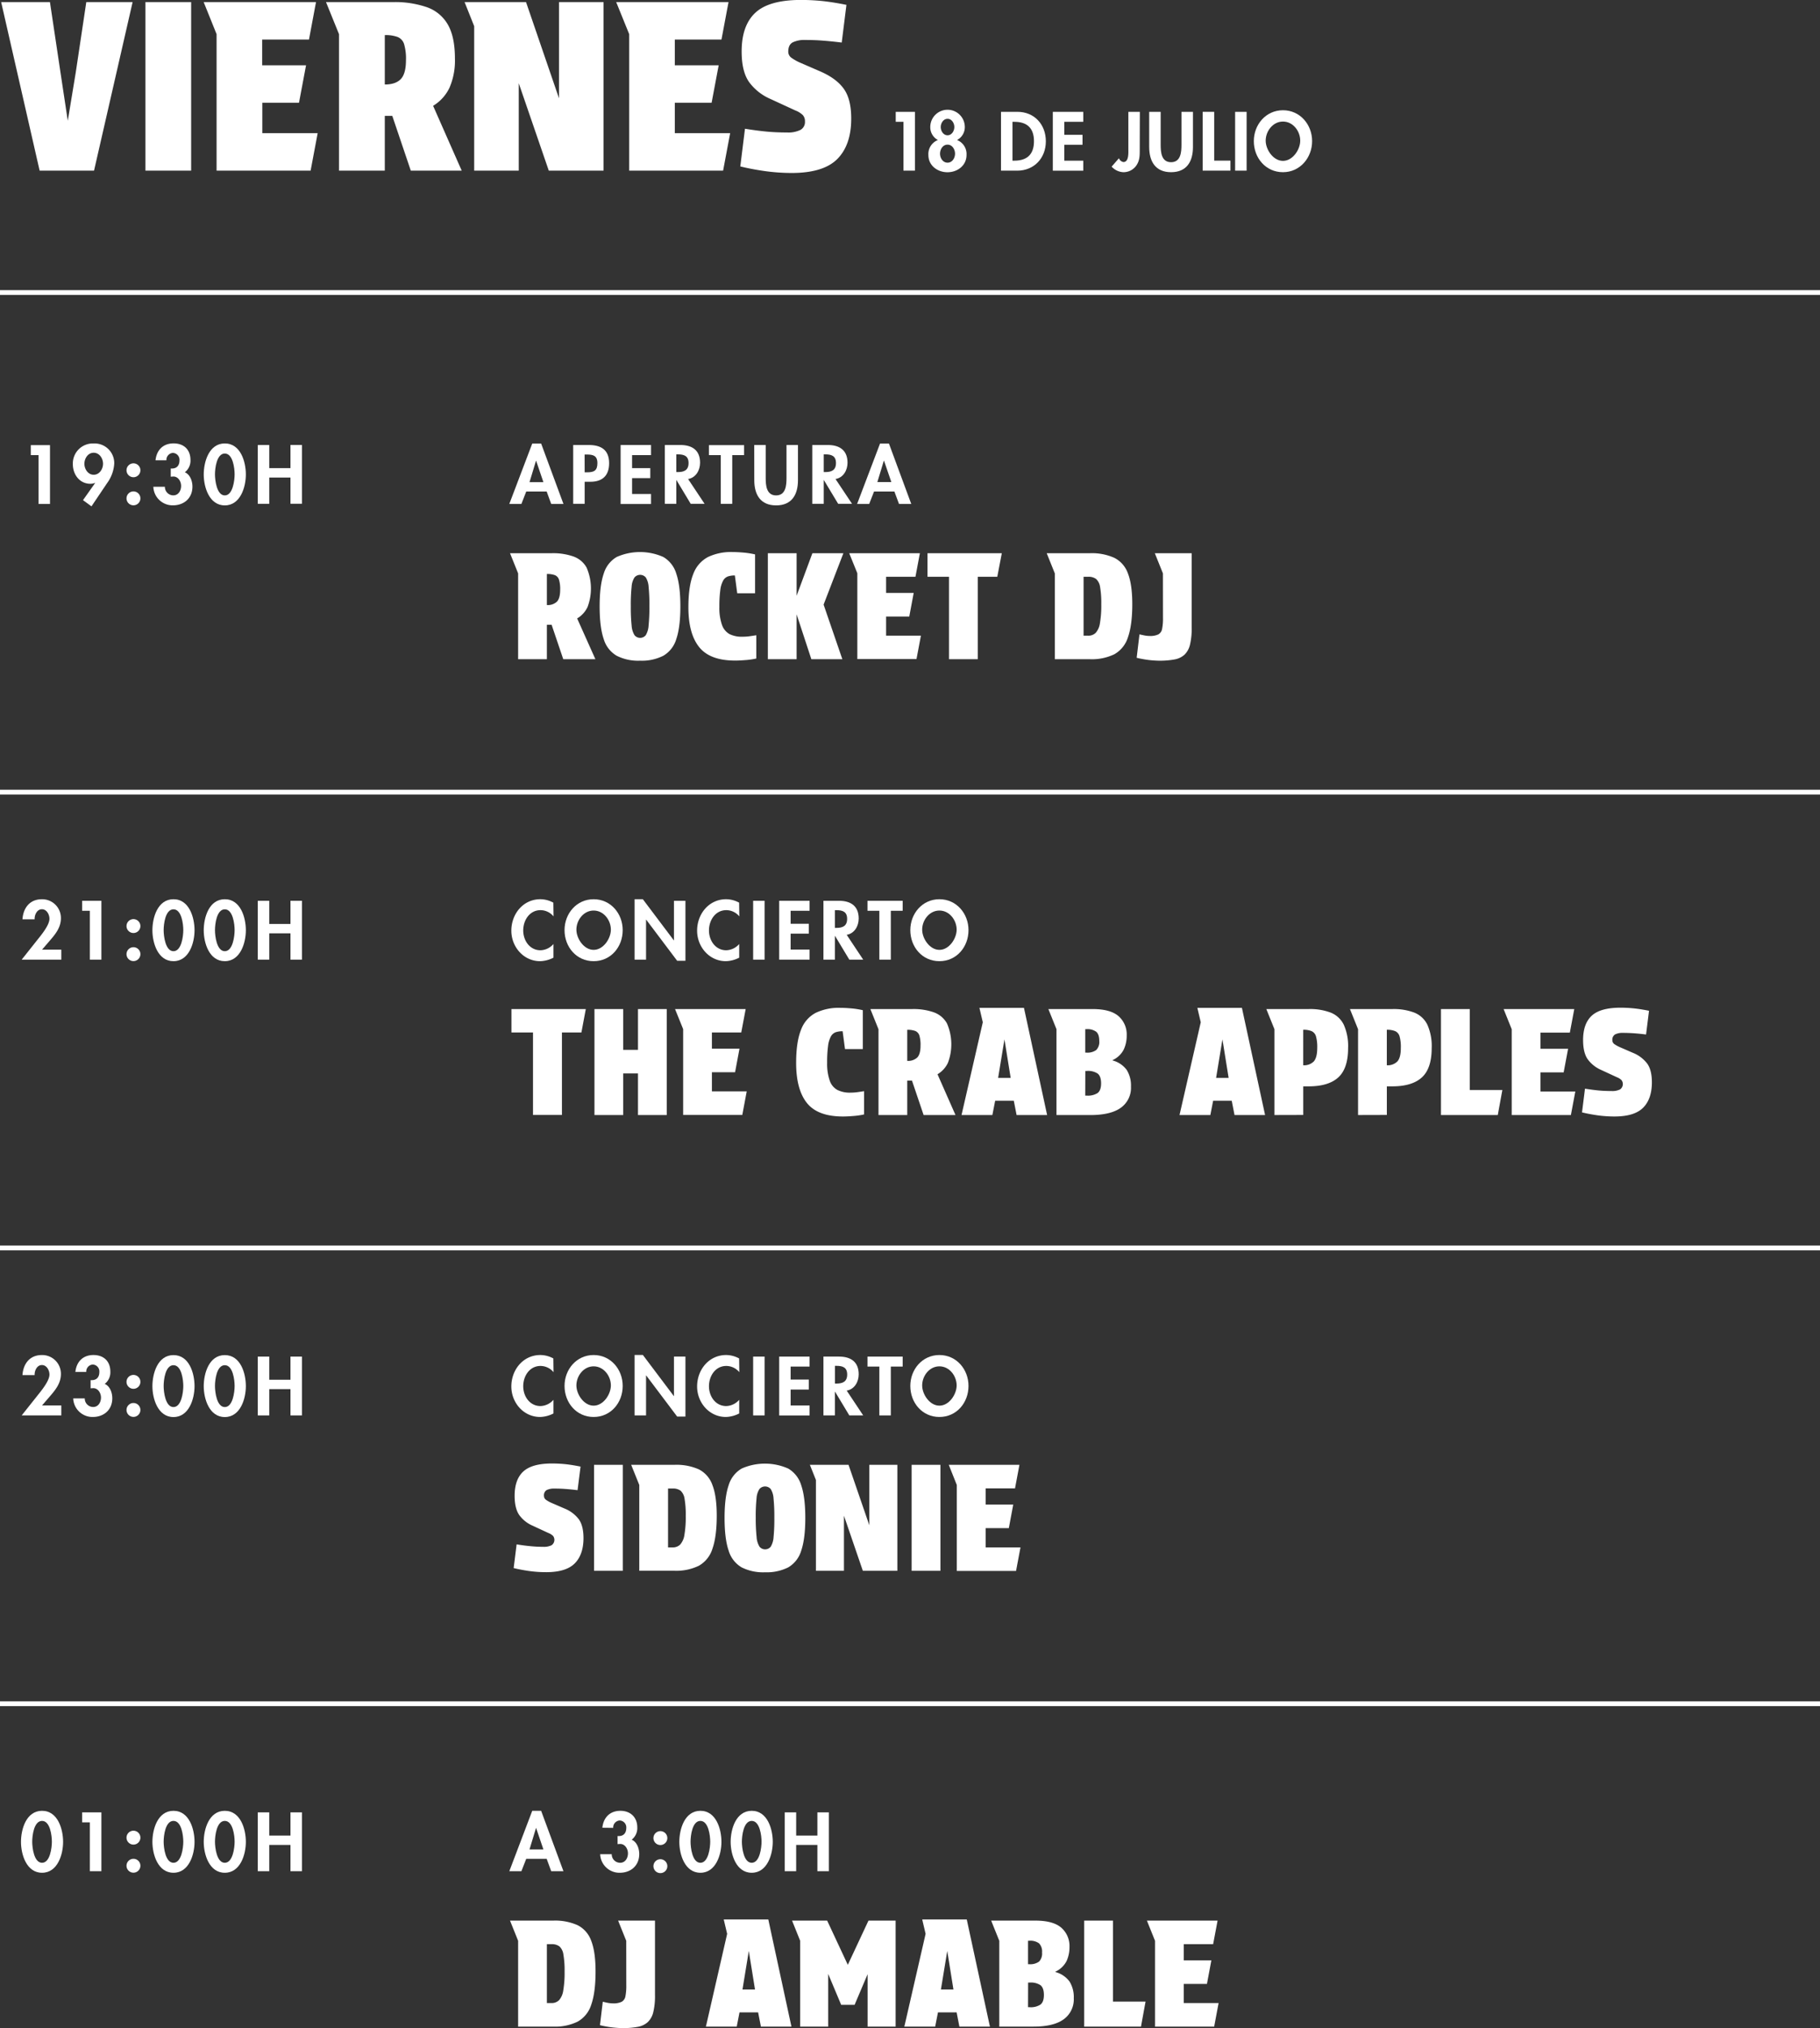 <svg xmlns="http://www.w3.org/2000/svg" viewBox="0 0 700 779.84"><rect x="0" y="0" width="700" height="779.84" fill="#333333" stroke="none"/><defs><style>.cls-1{fill:#fff;}.cls-2{fill:none;stroke:#fff;stroke-miterlimit:10;stroke-width:1.85px;}</style></defs><g id="Capa_2" data-name="Capa 2"><g id="Capa_1-2" data-name="Capa 1"><path class="cls-1" d="M11.85,175v-3.84h7.38v22.62H14.82V175Z"></path><path class="cls-1" d="M31.92,192.32l4.65-6.57-.06-.06a4.77,4.77,0,0,1-1.77.33c-4.14,0-6.72-3.6-6.72-7.5a7.7,7.7,0,0,1,8-8,7.57,7.57,0,0,1,7.92,7.71,14.17,14.17,0,0,1-2.76,7.56l-6,8.91Zm.54-14c0,2,1.35,4.23,3.57,4.23s3.6-2.19,3.6-4.23-1.38-4.23-3.6-4.23S32.46,176.3,32.46,178.34Z"></path><path class="cls-1" d="M54,180.83a2.67,2.67,0,1,1-5.34,0,2.67,2.67,0,0,1,5.34,0Zm0,10.8a2.67,2.67,0,1,1-5.34,0,2.67,2.67,0,0,1,5.34,0Z"></path><path class="cls-1" d="M59.82,177c.39-3.9,2.88-6.51,6.93-6.51s6.51,2.49,6.51,6.39a5.61,5.61,0,0,1-2.16,4.71c2.07.9,2.91,3.45,2.91,5.52,0,4.44-3.21,7.2-7.53,7.2a7.41,7.41,0,0,1-7.5-7.14h4.44a3.24,3.24,0,0,0,3.24,3.3c2,0,3-1.86,3-3.63s-1.2-3.75-3.18-3.6l-.81.06v-3.15h.48c1.89,0,2.88-1.23,2.88-3.12a2.65,2.65,0,0,0-2.58-2.88A2.7,2.7,0,0,0,64,177Z"></path><path class="cls-1" d="M94.56,182.45c0,4.83-2.1,11.88-8.1,11.88s-8.1-7.05-8.1-11.88,2-11.94,8.1-11.94S94.56,177.59,94.56,182.45Zm-11.88-.06c0,2.25.66,8.1,3.78,8.1s3.78-5.85,3.78-8.1-.63-8-3.78-8S82.68,180.11,82.68,182.39Z"></path><path class="cls-1" d="M111.72,180v-8.91h4.41v22.62h-4.41V183.62h-8.16v10.11H99.15V171.11h4.41V180Z"></path><path class="cls-1" d="M202.4,189l-1.86,4.77h-4.65l8.82-23.22h3.42l8.58,23.22H212L210.26,189Zm3.81-11.82h-.06l-2.49,8.22H209Z"></path><path class="cls-1" d="M224.87,193.73h-4.41V171.11h6c4.73,0,7.82,1.89,7.82,7,0,4.8-2.61,7.14-7.22,7.14h-2.19Zm0-12.12h.9c2.61,0,4-.57,4-3.51s-1.68-3.33-4.14-3.33h-.78Z"></path><path class="cls-1" d="M243.11,175v5h7v3.84h-7v6.12h7.29v3.84H238.7V171.11h11.7V175Z"></path><path class="cls-1" d="M271,193.73h-5.34l-5.48-9.12h-.06v9.12h-4.41V171.11h6c4.46,0,7.55,2,7.55,6.81,0,2.88-1.59,5.76-4.61,6.27Zm-10.88-12.21h.56c2.44,0,4.15-.72,4.15-3.48s-1.77-3.33-4.11-3.33h-.6Z"></path><path class="cls-1" d="M281.63,193.73h-4.41V175h-4.56v-3.84h13.53V175h-4.56Z"></path><path class="cls-1" d="M290.09,171.11h4.41v12.66c0,2.79.24,6.72,4,6.72s4-3.93,4-6.72V171.11h4.41v13.53c0,5.52-2.34,9.69-8.4,9.69s-8.4-4.17-8.4-9.69Z"></path><path class="cls-1" d="M327.71,193.73h-5.34l-5.49-9.12h-.06v9.12h-4.41V171.11h6c4.47,0,7.56,2,7.56,6.81,0,2.88-1.59,5.76-4.62,6.27Zm-10.89-12.21h.57c2.43,0,4.14-.72,4.14-3.48s-1.77-3.33-4.11-3.33h-.6Z"></path><path class="cls-1" d="M336.17,189l-1.86,4.77h-4.65l8.82-23.22h3.42l8.58,23.22h-4.71L344,189ZM340,177.14h-.06l-2.49,8.22h5.37Z"></path><path class="cls-1" d="M212.27,212.72a23.59,23.59,0,0,1,8.34,1.28,9.37,9.37,0,0,1,5,4.24,20.19,20.19,0,0,1,.37,15.17,10.13,10.13,0,0,1-4,4.39L229,253.48H216.64l-4.48-13.24h-1.82v13.24H199.28v-33l-3.12-7.76Zm-1.93,19.93a5.12,5.12,0,0,0,3.86-1.3c.83-.87,1.25-2.4,1.25-4.59a12.13,12.13,0,0,0-.46-3.88,2.74,2.74,0,0,0-1.56-1.72,8.48,8.48,0,0,0-3.09-.45Z"></path><path class="cls-1" d="M246.19,254.05a18.28,18.28,0,0,1-9-1.9,11.07,11.07,0,0,1-5-6.45q-1.56-4.56-1.56-12.54t1.56-12.54a11.07,11.07,0,0,1,5-6.45,22.1,22.1,0,0,1,17.93,0,11.06,11.06,0,0,1,5,6.45q1.56,4.56,1.56,12.54t-1.56,12.54a11.06,11.06,0,0,1-5,6.45A18.32,18.32,0,0,1,246.19,254.05Zm3.58-21a68.76,68.76,0,0,0-.31-7.45,7.65,7.65,0,0,0-1.08-3.56,2.85,2.85,0,0,0-4.34,0,7.37,7.37,0,0,0-1.11,3.56,66.25,66.25,0,0,0-.31,7.45,67.88,67.88,0,0,0,.31,7.47,8,8,0,0,0,1.11,3.71,2.78,2.78,0,0,0,4.34,0,8.31,8.31,0,0,0,1.08-3.71A70.5,70.5,0,0,0,249.77,233.05Z"></path><path class="cls-1" d="M264.77,233.39q0-8,1.87-12.66a12.09,12.09,0,0,1,5.65-6.54,20.55,20.55,0,0,1,9.39-1.92c1.21,0,2.6.07,4.17.2a31.89,31.89,0,0,1,4.56.71v14.94h-6.86l-.91-6.85a8.29,8.29,0,0,0-2.64.37,3.47,3.47,0,0,0-1.84,1.56,10,10,0,0,0-1.11,3.62,46.25,46.25,0,0,0-.37,6.51,19.76,19.76,0,0,0,1,6.93,6.46,6.46,0,0,0,2.92,3.57,10.59,10.59,0,0,0,5,1,19.85,19.85,0,0,0,2.61-.17c.83-.11,1.72-.25,2.67-.4v8.95a27.44,27.44,0,0,1-4,.59c-1.56.13-2.94.2-4.15.2q-9.69,0-13.84-5.21T264.77,233.39Z"></path><path class="cls-1" d="M295.33,212.72h11.06v16.36l6.07-16.36h11.92l-7.61,19.76,7.21,21H312.06l-5.67-17.26v17.26H295.33Z"></path><path class="cls-1" d="M326.62,212.72H353.8l-1.7,9.06H340.81V228h10.61l-1.7,9.06h-8.91v7.36H354.2l-1.7,9H329.74v-33Z"></path><path class="cls-1" d="M383.57,221.78h-7.49v31.7H365v-31.7h-8.28v-9.06h28.59Z"></path><path class="cls-1" d="M419.2,212.72a21.16,21.16,0,0,1,9.42,1.79,10.7,10.7,0,0,1,5.22,6.05q1.65,4.27,1.65,11.75,0,8-1.65,12.68a11.36,11.36,0,0,1-5.22,6.57,19.89,19.89,0,0,1-9.42,1.92H405.7v-33l-3.12-7.76Zm-.68,31.71a3.93,3.93,0,0,0,2.92-1.11,7.13,7.13,0,0,0,1.62-3.74,40.16,40.16,0,0,0,.51-7.27,36.16,36.16,0,0,0-.45-6.54,5.2,5.2,0,0,0-1.54-3.14,4.81,4.81,0,0,0-3.06-.85h-1.76v22.65Z"></path><path class="cls-1" d="M447.28,220.48l-3.12-7.76h14.18v28.59a26.55,26.55,0,0,1-.65,6.57,7.82,7.82,0,0,1-2.1,3.85,7.71,7.71,0,0,1-3.86,1.84,30.91,30.91,0,0,1-5.93.48c-.71,0-1.62-.05-2.72-.14s-2.18-.24-3.26-.43-2-.37-2.64-.56l1.08-9c.6.15,1.25.29,1.93.42a10.55,10.55,0,0,0,2,.2,7.17,7.17,0,0,0,3.32-.6,3,3,0,0,0,1.45-2.09,20.3,20.3,0,0,0,.34-4.27Z"></path><path class="cls-1" d="M23.58,365.15V369H8.34l5.76-7.26c1.59-2,4.92-5.91,4.92-8.46,0-1.62-1.05-3.66-2.91-3.66s-2.88,2.16-2.79,3.87H8.64c.3-4.35,2.79-7.71,7.44-7.71a7.2,7.2,0,0,1,7.35,7.29c0,3.33-1.86,5.82-3.93,8.22l-3.33,3.87Z"></path><path class="cls-1" d="M31.59,350.21v-3.84H39V369H34.56V350.21Z"></path><path class="cls-1" d="M54,356.09a2.67,2.67,0,1,1-5.34,0,2.67,2.67,0,0,1,5.34,0Zm0,10.8a2.67,2.67,0,1,1-5.34,0,2.67,2.67,0,0,1,5.34,0Z"></path><path class="cls-1" d="M74.82,357.71c0,4.83-2.1,11.88-8.1,11.88s-8.1-7-8.1-11.88,2-11.94,8.1-11.94S74.82,352.85,74.82,357.71Zm-11.88-.06c0,2.25.66,8.1,3.78,8.1s3.78-5.85,3.78-8.1-.63-8-3.78-8S62.94,355.37,62.94,357.65Z"></path><path class="cls-1" d="M94.56,357.71c0,4.83-2.1,11.88-8.1,11.88s-8.1-7-8.1-11.88,2-11.94,8.1-11.94S94.56,352.85,94.56,357.71Zm-11.88-.06c0,2.25.66,8.1,3.78,8.1s3.78-5.85,3.78-8.1-.63-8-3.78-8S82.68,355.37,82.68,357.65Z"></path><path class="cls-1" d="M111.72,355.28v-8.91h4.41V369h-4.41V358.88h-8.16V369H99.15V346.37h4.41v8.91Z"></path><path class="cls-1" d="M212.9,352.37a6.53,6.53,0,0,0-5-2.4c-4.23,0-6.66,3.9-6.66,7.8s2.52,7.62,6.63,7.62a6.9,6.9,0,0,0,5-2.4v5.25a11.87,11.87,0,0,1-5.13,1.35c-6.36,0-11.07-5.49-11.07-11.73,0-6.42,4.53-12.09,11.16-12.09a10.52,10.52,0,0,1,5,1.32Z"></path><path class="cls-1" d="M217.13,357.65c0-6.33,4.59-11.88,11.19-11.88s11.18,5.55,11.18,11.88c0,6.48-4.58,11.94-11.18,11.94S217.13,364.13,217.13,357.65Zm4.56-.18c0,3.42,2.88,7.77,6.63,7.77s6.63-4.35,6.63-7.77c0-3.66-2.76-7.35-6.63-7.35S221.69,353.81,221.69,357.47Z"></path><path class="cls-1" d="M244.07,345.77h3.18l11.91,15.81h.06V346.37h4.41v23.07h-3.18l-11.91-15.81h-.06V369h-4.41Z"></path><path class="cls-1" d="M284.35,352.37a6.52,6.52,0,0,0-5-2.4c-4.23,0-6.67,3.9-6.67,7.8s2.52,7.62,6.63,7.62a6.9,6.9,0,0,0,5-2.4v5.25a11.87,11.87,0,0,1-5.13,1.35c-6.35,0-11.06-5.49-11.06-11.73,0-6.42,4.53-12.09,11.16-12.09a10.51,10.51,0,0,1,5,1.32Z"></path><path class="cls-1" d="M294.08,369h-4.41V346.37h4.41Z"></path><path class="cls-1" d="M304.09,350.21v5h7V359h-7v6.12h7.29V369H299.69V346.37h11.69v3.84Z"></path><path class="cls-1" d="M332,369h-5.34l-5.49-9.12h-.06V369h-4.4V346.37h6c4.47,0,7.56,2,7.56,6.81,0,2.88-1.59,5.76-4.62,6.27Zm-10.89-12.21h.57c2.43,0,4.14-.72,4.14-3.48s-1.77-3.33-4.11-3.33h-.6Z"></path><path class="cls-1" d="M342.62,369h-4.41V350.21h-4.56v-3.84h13.53v3.84h-4.56Z"></path><path class="cls-1" d="M350.12,357.65c0-6.33,4.59-11.88,11.19-11.88s11.19,5.55,11.19,11.88c0,6.48-4.59,11.94-11.19,11.94S350.12,364.13,350.12,357.65Zm4.56-.18c0,3.42,2.88,7.77,6.63,7.77s6.63-4.35,6.63-7.77c0-3.66-2.76-7.35-6.63-7.35S354.68,353.81,354.68,357.47Z"></path><path class="cls-1" d="M223.62,397h-7.49v31.71H205V397h-8.29V388h28.6Z"></path><path class="cls-1" d="M228.64,428.75V388H239.7v15.68h5.68V388h11.06v40.76H245.38v-16H239.7v16Z"></path><path class="cls-1" d="M259.63,388H286.8L285.1,397H273.81v6.23h10.61l-1.7,9.06h-8.91v7.36H287.2l-1.7,9.06H262.75v-33Z"></path><path class="cls-1" d="M306.21,408.65q0-8,1.87-12.65a12,12,0,0,1,5.65-6.54,20.42,20.42,0,0,1,9.39-1.93c1.21,0,2.6.07,4.17.2a31.89,31.89,0,0,1,4.56.71v14.94H325l-.91-6.85a8.58,8.58,0,0,0-2.64.37,3.52,3.52,0,0,0-1.84,1.56,10,10,0,0,0-1.11,3.62,46.25,46.25,0,0,0-.37,6.51,19.82,19.82,0,0,0,1,6.94,6.4,6.4,0,0,0,2.92,3.56,10.59,10.59,0,0,0,5,1.05,19.85,19.85,0,0,0,2.61-.17c.83-.11,1.72-.24,2.67-.4v8.95a27.44,27.44,0,0,1-4,.59c-1.55.14-2.94.2-4.15.2q-9.69,0-13.84-5.21T306.21,408.65Z"></path><path class="cls-1" d="M350.87,388a23.6,23.6,0,0,1,8.34,1.27,9.37,9.37,0,0,1,5,4.24,20.09,20.09,0,0,1,.37,15.18,10.16,10.16,0,0,1-4,4.38l6.92,15.69H355.24l-4.48-13.25h-1.82v13.25H337.88v-33L334.76,388Zm-1.93,19.92a5.12,5.12,0,0,0,3.86-1.3c.83-.87,1.25-2.4,1.25-4.59a12.41,12.41,0,0,0-.45-3.87,2.78,2.78,0,0,0-1.56-1.73,8.5,8.5,0,0,0-3.1-.45Z"></path><path class="cls-1" d="M382.76,423.25l-1.08,5.5H369.82L378,393.08l-1.3-5.55h17.13l8.91,41.22H391l-1.08-5.5Zm1.13-8.77h4.83l-2.39-14.83Z"></path><path class="cls-1" d="M406.34,428.75v-33L403.22,388h17q6.87,0,10,2.74a9.35,9.35,0,0,1,3.13,7.39,12.63,12.63,0,0,1-1.14,5.43,9,9,0,0,1-4.31,4.08v.11a9.91,9.91,0,0,1,5.47,3.68,11.39,11.39,0,0,1,1.62,6.4,9.4,9.4,0,0,1-3.86,8.09q-3.86,2.83-11.74,2.84Zm11.06-24h.51a5.69,5.69,0,0,0,3.72-1,4.4,4.4,0,0,0,1.16-3.48c0-1.7-.39-2.88-1.16-3.54a5.69,5.69,0,0,0-3.72-1h-.51Zm0,16.53H418a6.8,6.8,0,0,0,4.17-1c.89-.7,1.33-1.94,1.33-3.71s-.44-3.07-1.33-3.77a6.73,6.73,0,0,0-4.17-1h-.57Z"></path><path class="cls-1" d="M466.59,423.25l-1.07,5.5H453.66l8.17-35.67-1.31-5.55h17.14l8.91,41.22H474.82l-1.08-5.5Zm1.14-8.77h4.82l-2.38-14.83Z"></path><path class="cls-1" d="M490.17,428.75v-33L487.05,388h16.34a22.34,22.34,0,0,1,8.46,1.38,9.52,9.52,0,0,1,5,4.67,20.16,20.16,0,0,1,1.65,8.95q0,7.81-3.75,11.26t-11.35,3.46h-2.15v11Zm11.07-19.14a5.23,5.23,0,0,0,4.06-1.47c.88-1,1.33-2.74,1.33-5.27a15,15,0,0,0-.48-4.36,3.13,3.13,0,0,0-1.65-2,7.94,7.94,0,0,0-3.26-.54Z"></path><path class="cls-1" d="M522.33,428.75v-33L519.21,388h16.34a22.32,22.32,0,0,1,8.45,1.38,9.48,9.48,0,0,1,5,4.67,20.16,20.16,0,0,1,1.65,8.95q0,7.81-3.75,11.26t-11.34,3.46h-2.16v11Zm11.06-19.14a5.21,5.21,0,0,0,4.06-1.47q1.34-1.47,1.33-5.27a15,15,0,0,0-.48-4.36,3.1,3.1,0,0,0-1.65-2,7.9,7.9,0,0,0-3.26-.54Z"></path><path class="cls-1" d="M554.22,388h11.07v31.13h12.54l-1.76,9.63H554.22Z"></path><path class="cls-1" d="M578.31,388h27.18l-1.7,9.05H592.5v6.23h10.61l-1.7,9.06H592.5v7.36h13.39l-1.7,9.06H581.43v-33Z"></path><path class="cls-1" d="M619.86,419.52a6.71,6.71,0,0,0,3.24-.62,2.51,2.51,0,0,0,.56-3.57,5.18,5.18,0,0,0-1.81-1.13l-6-2.78a12.63,12.63,0,0,1-5.16-4.07q-1.81-2.55-1.81-7.42,0-6.23,3.26-9.31t10.81-3.14a51.44,51.44,0,0,1,5.67.28q2.55.28,5.62.9l-1.14,9.12c-1.85-.23-3.46-.39-4.82-.48s-2.69-.14-4-.14a6.37,6.37,0,0,0-3.09.59,2.35,2.35,0,0,0-1.05,2.24,1.81,1.81,0,0,0,.79,1.5,11.69,11.69,0,0,0,2.21,1.21l4.83,2.1a13,13,0,0,1,5.61,4.22c1.18,1.68,1.76,4.06,1.76,7.16q0,6.29-3.29,9.68t-10.84,3.45a47.5,47.5,0,0,1-7-.48q-3.24-.48-5.74-1.1l1.14-9.12c1.85.3,3.56.53,5.11.68S618,419.52,619.86,419.52Z"></path><path class="cls-1" d="M.45.81H19.21L23.27,27.9l2.8,18.54L29.13,27.9,33.19.81H51L36.17,65.61H15.24Z"></path><path class="cls-1" d="M55.93.81H73.52v64.8H55.93Z"></path><path class="cls-1" d="M78.34.81h43.2l-2.7,14.4h-18v9.9h16.87l-2.71,14.4H100.89v11.7h21.29l-2.71,14.4H83.3V13.14Z"></path><path class="cls-1" d="M151.05.81a37.59,37.59,0,0,1,13.26,2,15,15,0,0,1,8,6.75q2.66,4.72,2.66,12.92a26.25,26.25,0,0,1-2.07,11.21,16.27,16.27,0,0,1-6.32,7l11,24.93H158l-7.12-21.06H148V65.61H130.39V13.14l-5-12.33ZM148,32.49c2.77,0,4.81-.69,6.14-2.07s2-3.81,2-7.29a19.69,19.69,0,0,0-.72-6.17,4.36,4.36,0,0,0-2.48-2.74A13.38,13.38,0,0,0,148,13.5Z"></path><path class="cls-1" d="M202.32.81,215,37.8V.81h17.14v64.8H211.07L199.52,32V65.61H182.38V10.08L178.69.81Z"></path><path class="cls-1" d="M237,.81H280.2l-2.71,14.4H259.54v9.9h16.87l-2.71,14.4H259.54v11.7h21.29l-2.71,14.4H242V13.14Z"></path><path class="cls-1" d="M302.75,50.94a10.53,10.53,0,0,0,5.14-1,3.45,3.45,0,0,0,1.71-3.24,3.5,3.5,0,0,0-.81-2.43,8.47,8.47,0,0,0-2.89-1.8l-9.56-4.41a20,20,0,0,1-8.21-6.48q-2.88-4.05-2.88-11.79,0-9.9,5.18-14.81t17.19-5a82.5,82.5,0,0,1,9,.45q4,.45,8.93,1.44l-1.81,14.49c-2.94-.36-5.5-.61-7.66-.77s-4.27-.22-6.32-.22a10.29,10.29,0,0,0-4.91.94c-1.12.63-1.67,1.82-1.67,3.56a2.85,2.85,0,0,0,1.26,2.38A18.25,18.25,0,0,0,308,24.21l7.67,3.33q6.12,2.7,8.93,6.7t2.79,11.39q0,10-5.23,15.39t-17.23,5.49a75.34,75.34,0,0,1-11.09-.77c-3.43-.5-6.47-1.09-9.11-1.75l1.8-14.49c2.95.48,5.65.84,8.12,1.08S299.8,50.94,302.75,50.94Z"></path><path class="cls-1" d="M344.51,46.83V43h7.39V65.61h-4.42V46.83Z"></path><path class="cls-1" d="M357.8,48.84a6.64,6.64,0,0,1,13.28,0,5.55,5.55,0,0,1-3,5,5.77,5.77,0,0,1,3.66,5.76c0,4.08-3.51,6.63-7.33,6.63s-7.34-2.55-7.34-6.63a5.78,5.78,0,0,1,3.67-5.76A5.55,5.55,0,0,1,357.8,48.84Zm3.75,10.26c0,1.65,1.06,3.45,2.89,3.45s2.88-1.8,2.88-3.45-1.05-3.48-2.88-3.48S361.55,57.42,361.55,59.1Zm.27-10.26c0,1.5,1,3.18,2.62,3.18s2.61-1.68,2.61-3.18-1-3.15-2.61-3.15S361.82,47.37,361.82,48.84Z"></path><path class="cls-1" d="M385,43h6.31c6.55,0,10.94,4.89,10.94,11.34s-4.51,11.28-11,11.28H385Zm4.41,18.78h.73c5.44,0,7.54-3,7.54-7.47,0-4.92-2.52-7.47-7.54-7.47h-.73Z"></path><path class="cls-1" d="M409.35,46.83v5h7v3.84h-7v6.12h7.3v3.84H404.93V43h11.72v3.84Z"></path><path class="cls-1" d="M438.36,57.93c0,2.1-.06,3.9-1.32,5.73A6,6,0,0,1,432,66.21a6.52,6.52,0,0,1-4.45-2.13l2.82-3.24a2.22,2.22,0,0,0,1.72,1.47c2.16,0,1.89-3.66,1.89-5.13V43h4.42Z"></path><path class="cls-1" d="M442,43h4.41V55.65c0,2.79.24,6.72,4,6.72s4-3.93,4-6.72V43h4.42V56.52c0,5.52-2.35,9.69-8.42,9.69S442,62,442,56.52Z"></path><path class="cls-1" d="M467,61.77h6.25v3.84H462.56V43H467Z"></path><path class="cls-1" d="M479.47,65.61h-4.42V43h4.42Z"></path><path class="cls-1" d="M482.24,54.27c0-6.33,4.6-11.88,11.21-11.88s11.21,5.55,11.21,11.88-4.6,11.94-11.21,11.94S482.24,60.75,482.24,54.27Zm4.56-.18c0,3.42,2.89,7.77,6.65,7.77s6.64-4.35,6.64-7.77c0-3.66-2.76-7.35-6.64-7.35S486.8,50.43,486.8,54.09Z"></path><line class="cls-2" y1="112.49" x2="700" y2="112.49"></line><line class="cls-2" y1="304.6" x2="700" y2="304.6"></line><path class="cls-1" d="M23.58,540.41v3.84H8.34L14.1,537c1.59-2,4.92-5.91,4.92-8.46,0-1.62-1.05-3.66-2.91-3.66s-2.88,2.16-2.79,3.87H8.64c.3-4.35,2.79-7.71,7.44-7.71a7.2,7.2,0,0,1,7.35,7.29c0,3.33-1.86,5.82-3.93,8.22l-3.33,3.87Z"></path><path class="cls-1" d="M29,527.54c.39-3.9,2.88-6.51,6.93-6.51s6.51,2.49,6.51,6.39a5.61,5.61,0,0,1-2.16,4.71c2.07.9,2.91,3.45,2.91,5.52,0,4.44-3.21,7.2-7.53,7.2a7.41,7.41,0,0,1-7.5-7.14h4.44a3.24,3.24,0,0,0,3.24,3.3c2,0,3-1.86,3-3.63s-1.2-3.75-3.18-3.6l-.81.06v-3.15h.48c1.89,0,2.88-1.23,2.88-3.12a2.65,2.65,0,0,0-2.58-2.88,2.7,2.7,0,0,0-2.46,2.85Z"></path><path class="cls-1" d="M54,531.35a2.67,2.67,0,1,1-5.34,0,2.67,2.67,0,0,1,5.34,0Zm0,10.8a2.67,2.67,0,1,1-5.34,0,2.67,2.67,0,0,1,5.34,0Z"></path><path class="cls-1" d="M74.82,533c0,4.83-2.1,11.88-8.1,11.88s-8.1-7.05-8.1-11.88,2-11.94,8.1-11.94S74.82,528.11,74.82,533Zm-11.88-.06c0,2.25.66,8.1,3.78,8.1s3.78-5.85,3.78-8.1-.63-8-3.78-8S62.94,530.63,62.94,532.91Z"></path><path class="cls-1" d="M94.56,533c0,4.83-2.1,11.88-8.1,11.88s-8.1-7.05-8.1-11.88,2-11.94,8.1-11.94S94.56,528.11,94.56,533Zm-11.88-.06c0,2.25.66,8.1,3.78,8.1s3.78-5.85,3.78-8.1-.63-8-3.78-8S82.68,530.63,82.68,532.91Z"></path><path class="cls-1" d="M111.72,530.54v-8.91h4.41v22.62h-4.41V534.14h-8.16v10.11H99.15V521.63h4.41v8.91Z"></path><path class="cls-1" d="M212.9,527.63a6.53,6.53,0,0,0-5-2.4c-4.23,0-6.66,3.9-6.66,7.8s2.52,7.62,6.63,7.62a6.9,6.9,0,0,0,5-2.4v5.25a11.87,11.87,0,0,1-5.13,1.35c-6.36,0-11.07-5.49-11.07-11.73,0-6.42,4.53-12.09,11.16-12.09a10.52,10.52,0,0,1,5,1.32Z"></path><path class="cls-1" d="M217.13,532.91c0-6.33,4.59-11.88,11.19-11.88s11.18,5.55,11.18,11.88c0,6.48-4.58,11.94-11.18,11.94S217.13,539.39,217.13,532.91Zm4.56-.18c0,3.42,2.88,7.77,6.63,7.77s6.63-4.35,6.63-7.77c0-3.66-2.76-7.35-6.63-7.35S221.69,529.07,221.69,532.73Z"></path><path class="cls-1" d="M244.07,521h3.18l11.91,15.81h.06V521.63h4.41V544.7h-3.18l-11.91-15.81h-.06v15.36h-4.41Z"></path><path class="cls-1" d="M284.35,527.63a6.52,6.52,0,0,0-5-2.4c-4.23,0-6.67,3.9-6.67,7.8s2.52,7.62,6.63,7.62a6.9,6.9,0,0,0,5-2.4v5.25a11.87,11.87,0,0,1-5.13,1.35c-6.35,0-11.06-5.49-11.06-11.73,0-6.42,4.53-12.09,11.16-12.09a10.51,10.51,0,0,1,5,1.32Z"></path><path class="cls-1" d="M294.08,544.25h-4.41V521.63h4.41Z"></path><path class="cls-1" d="M304.09,525.47v5h7v3.84h-7v6.12h7.29v3.84H299.69V521.63h11.69v3.84Z"></path><path class="cls-1" d="M332,544.25h-5.34l-5.49-9.12h-.06v9.12h-4.4V521.63h6c4.47,0,7.56,2,7.56,6.81,0,2.88-1.59,5.76-4.62,6.27ZM321.13,532h.57c2.43,0,4.14-.72,4.14-3.48s-1.77-3.33-4.11-3.33h-.6Z"></path><path class="cls-1" d="M342.62,544.25h-4.41V525.47h-4.56v-3.84h13.53v3.84h-4.56Z"></path><path class="cls-1" d="M350.12,532.91c0-6.33,4.59-11.88,11.19-11.88s11.19,5.55,11.19,11.88c0,6.48-4.59,11.94-11.19,11.94S350.12,539.39,350.12,532.91Zm4.56-.18c0,3.42,2.88,7.77,6.63,7.77s6.63-4.35,6.63-7.77c0-3.66-2.76-7.35-6.63-7.35S354.68,529.07,354.68,532.73Z"></path><path class="cls-1" d="M208.92,594.78a6.71,6.71,0,0,0,3.24-.62,2.51,2.51,0,0,0,.56-3.57,5.33,5.33,0,0,0-1.81-1.13l-6-2.78a12.47,12.47,0,0,1-5.16-4.07q-1.81-2.55-1.82-7.42,0-6.23,3.27-9.31T212,562.74a51.44,51.44,0,0,1,5.67.28q2.55.29,5.62.91L222.14,573c-1.85-.23-3.46-.38-4.82-.48s-2.69-.14-4-.14a6.53,6.53,0,0,0-3.1.59,2.35,2.35,0,0,0-1,2.24,1.81,1.81,0,0,0,.79,1.5,11.65,11.65,0,0,0,2.21,1.22l4.83,2.09a13,13,0,0,1,5.61,4.22q1.75,2.52,1.76,7.16,0,6.28-3.29,9.68c-2.19,2.26-5.81,3.42-10.84,3.45a47.74,47.74,0,0,1-7-.48q-3.23-.48-5.73-1.1l1.14-9.12c1.85.31,3.55.53,5.11.68A50.06,50.06,0,0,0,208.92,594.78Z"></path><path class="cls-1" d="M228.48,563.25h11.06V604H228.48Z"></path><path class="cls-1" d="M259.38,563.25A21.17,21.17,0,0,1,268.8,565a10.72,10.72,0,0,1,5.22,6.06q1.65,4.27,1.65,11.74,0,8-1.65,12.69a11.34,11.34,0,0,1-5.22,6.56,19.76,19.76,0,0,1-9.42,1.93h-13.5V571l-3.12-7.75ZM258.7,595a4,4,0,0,0,2.92-1.1,7.21,7.21,0,0,0,1.62-3.74,40.35,40.35,0,0,0,.51-7.28,36,36,0,0,0-.45-6.53,5.23,5.23,0,0,0-1.53-3.15,4.9,4.9,0,0,0-3.07-.84h-1.76V595Z"></path><path class="cls-1" d="M294.24,604.57a18.42,18.42,0,0,1-9-1.89,11.13,11.13,0,0,1-5-6.46q-1.56-4.54-1.56-12.54t1.56-12.54a11.14,11.14,0,0,1,5-6.45,22.1,22.1,0,0,1,17.93,0,11.12,11.12,0,0,1,5,6.45q1.56,4.56,1.56,12.54t-1.56,12.54a11.12,11.12,0,0,1-5,6.46A18.44,18.44,0,0,1,294.24,604.57Zm3.58-21a68.55,68.55,0,0,0-.31-7.44,7.65,7.65,0,0,0-1.08-3.57,2.87,2.87,0,0,0-4.34,0,7.38,7.38,0,0,0-1.11,3.57,66,66,0,0,0-.31,7.44A67.76,67.76,0,0,0,291,591a8,8,0,0,0,1.11,3.71,2.77,2.77,0,0,0,4.34,0,8.27,8.27,0,0,0,1.08-3.71A70.36,70.36,0,0,0,297.82,583.57Z"></path><path class="cls-1" d="M326.36,563.25l8,23.26V563.25h10.78V604H331.86l-7.26-21.18V604H313.82V569.08l-2.33-5.83Z"></path><path class="cls-1" d="M350.63,563.25H361.7V604H350.63Z"></path><path class="cls-1" d="M364.91,563.25h27.18l-1.7,9.06H379.1v6.22h10.61l-1.7,9.06H379.1V595h13.39l-1.7,9.06H368V571Z"></path><line class="cls-2" y1="479.86" x2="700" y2="479.86"></line><path class="cls-1" d="M24.27,708.23c0,4.83-2.1,11.88-8.1,11.88s-8.1-7.05-8.1-11.88,2-11.94,8.1-11.94S24.27,703.38,24.27,708.23Zm-11.88-.06c0,2.25.66,8.1,3.78,8.1s3.78-5.85,3.78-8.1-.63-8-3.78-8S12.39,705.89,12.39,708.17Z"></path><path class="cls-1" d="M31.59,700.73v-3.84H39v22.62H34.56V700.73Z"></path><path class="cls-1" d="M54,706.61a2.67,2.67,0,1,1-5.34,0,2.67,2.67,0,0,1,5.34,0Zm0,10.8a2.67,2.67,0,1,1-5.34,0,2.67,2.67,0,0,1,5.34,0Z"></path><path class="cls-1" d="M74.82,708.23c0,4.83-2.1,11.88-8.1,11.88s-8.1-7.05-8.1-11.88,2-11.94,8.1-11.94S74.82,703.38,74.82,708.23Zm-11.88-.06c0,2.25.66,8.1,3.78,8.1s3.78-5.85,3.78-8.1-.63-8-3.78-8S62.94,705.89,62.94,708.17Z"></path><path class="cls-1" d="M94.56,708.23c0,4.83-2.1,11.88-8.1,11.88s-8.1-7.05-8.1-11.88,2-11.94,8.1-11.94S94.56,703.38,94.56,708.23Zm-11.88-.06c0,2.25.66,8.1,3.78,8.1s3.78-5.85,3.78-8.1-.63-8-3.78-8S82.68,705.89,82.68,708.17Z"></path><path class="cls-1" d="M111.72,705.8v-8.91h4.41v22.62h-4.41V709.4h-8.16v10.11H99.15V696.89h4.41v8.91Z"></path><path class="cls-1" d="M202.4,714.74l-1.86,4.77h-4.65l8.82-23.22h3.42l8.58,23.22H212l-1.74-4.77Zm3.81-11.82h-.06l-2.49,8.22H209Z"></path><path class="cls-1" d="M231.68,702.8c.39-3.9,2.88-6.51,6.93-6.51,3.89,0,6.5,2.5,6.5,6.39a5.61,5.61,0,0,1-2.16,4.71c2.07.9,2.91,3.45,2.91,5.52,0,4.44-3.21,7.2-7.52,7.2a7.41,7.41,0,0,1-7.5-7.14h4.44a3.24,3.24,0,0,0,3.24,3.3c2,0,3-1.86,3-3.63s-1.21-3.75-3.19-3.6l-.8.06V706H238c1.88,0,2.88-1.23,2.88-3.12a2.65,2.65,0,0,0-2.58-2.87,2.69,2.69,0,0,0-2.46,2.84Z"></path><path class="cls-1" d="M256.66,706.61a2.67,2.67,0,1,1-5.33,0,2.67,2.67,0,0,1,5.33,0Zm0,10.8a2.67,2.67,0,1,1-5.33,0,2.67,2.67,0,0,1,5.33,0Z"></path><path class="cls-1" d="M277.48,708.23c0,4.83-2.1,11.88-8.1,11.88s-8.1-7.05-8.1-11.88,2-11.94,8.1-11.94S277.48,703.38,277.48,708.23Zm-11.88-.06c0,2.25.66,8.1,3.78,8.1s3.78-5.85,3.78-8.1-.63-8-3.78-8S265.6,705.89,265.6,708.17Z"></path><path class="cls-1" d="M297.22,708.23c0,4.83-2.1,11.88-8.1,11.88s-8.1-7.05-8.1-11.88,2-11.94,8.1-11.94S297.22,703.38,297.22,708.23Zm-11.88-.06c0,2.25.66,8.1,3.78,8.1s3.78-5.85,3.78-8.1-.63-8-3.78-8S285.34,705.89,285.34,708.17Z"></path><path class="cls-1" d="M314.38,705.8v-8.91h4.41v22.62h-4.41V709.4h-8.16v10.11h-4.41V696.89h4.41v8.91Z"></path><path class="cls-1" d="M212.78,738.51a21.17,21.17,0,0,1,9.42,1.78,10.76,10.76,0,0,1,5.22,6.06q1.65,4.27,1.64,11.75,0,8-1.64,12.68a11.37,11.37,0,0,1-5.22,6.56,19.76,19.76,0,0,1-9.42,1.93h-13.5v-33l-3.12-7.76Zm-.68,31.7a4,4,0,0,0,2.92-1.1,7.17,7.17,0,0,0,1.62-3.74,40.23,40.23,0,0,0,.51-7.27,35.1,35.1,0,0,0-.46-6.54,5.11,5.11,0,0,0-1.53-3.14,4.82,4.82,0,0,0-3.06-.85h-1.76v22.64Z"></path><path class="cls-1" d="M240.86,746.27l-3.12-7.76h14.18V767.1a26.6,26.6,0,0,1-.65,6.57,7.74,7.74,0,0,1-2.1,3.84,7.63,7.63,0,0,1-3.86,1.84,30.82,30.82,0,0,1-5.93.49c-.71,0-1.62-.05-2.72-.15s-2.18-.23-3.26-.42-2-.38-2.64-.57l1.08-9c.6.15,1.25.3,1.93.43a10.55,10.55,0,0,0,2,.2,7.17,7.17,0,0,0,3.32-.6,3,3,0,0,0,1.45-2.09,20.34,20.34,0,0,0,.34-4.28Z"></path><path class="cls-1" d="M284.43,773.78l-1.07,5.49H271.5l8.17-35.67-1.31-5.54H295.5l8.9,41.21H292.66l-1.08-5.49Zm1.14-8.78h4.82L288,750.17Z"></path><path class="cls-1" d="M323.53,770.89l-5-11.89v20.27H307.76v-33l-3.12-7.76h13.5l7.94,17,7.95-17h10.44v40.76H333.69V759.12l-5,11.77Z"></path><path class="cls-1" d="M360.76,773.78l-1.08,5.49H347.82L356,743.6l-1.3-5.54h17.13l8.91,41.21H369l-1.07-5.49Zm1.13-8.78h4.82l-2.38-14.83Z"></path><path class="cls-1" d="M384.34,779.27v-33l-3.12-7.76h17q6.86,0,10,2.75a9.34,9.34,0,0,1,3.12,7.38,12.82,12.82,0,0,1-1.13,5.44,9.12,9.12,0,0,1-4.31,4.07v.12a9.89,9.89,0,0,1,5.47,3.68,11.33,11.33,0,0,1,1.62,6.39,9.45,9.45,0,0,1-3.86,8.1q-3.86,2.84-11.74,2.83Zm11.06-24h.51a5.71,5.71,0,0,0,3.72-1,4.41,4.41,0,0,0,1.16-3.49,4.48,4.48,0,0,0-1.16-3.53,5.71,5.71,0,0,0-3.72-1h-.51Zm0,16.53H396a6.73,6.73,0,0,0,4.17-1c.89-.7,1.33-1.93,1.33-3.71s-.44-3.06-1.33-3.76a6.73,6.73,0,0,0-4.17-1h-.57Z"></path><path class="cls-1" d="M417,738.51h11.06v31.14h12.54l-1.76,9.62H417Z"></path><path class="cls-1" d="M441.12,738.51H468.3l-1.71,9.06H455.3v6.22h10.61l-1.7,9.06H455.3v7.36h13.39l-1.7,9.06H444.24v-33Z"></path><line class="cls-2" y1="655.12" x2="700" y2="655.12"></line></g></g></svg>